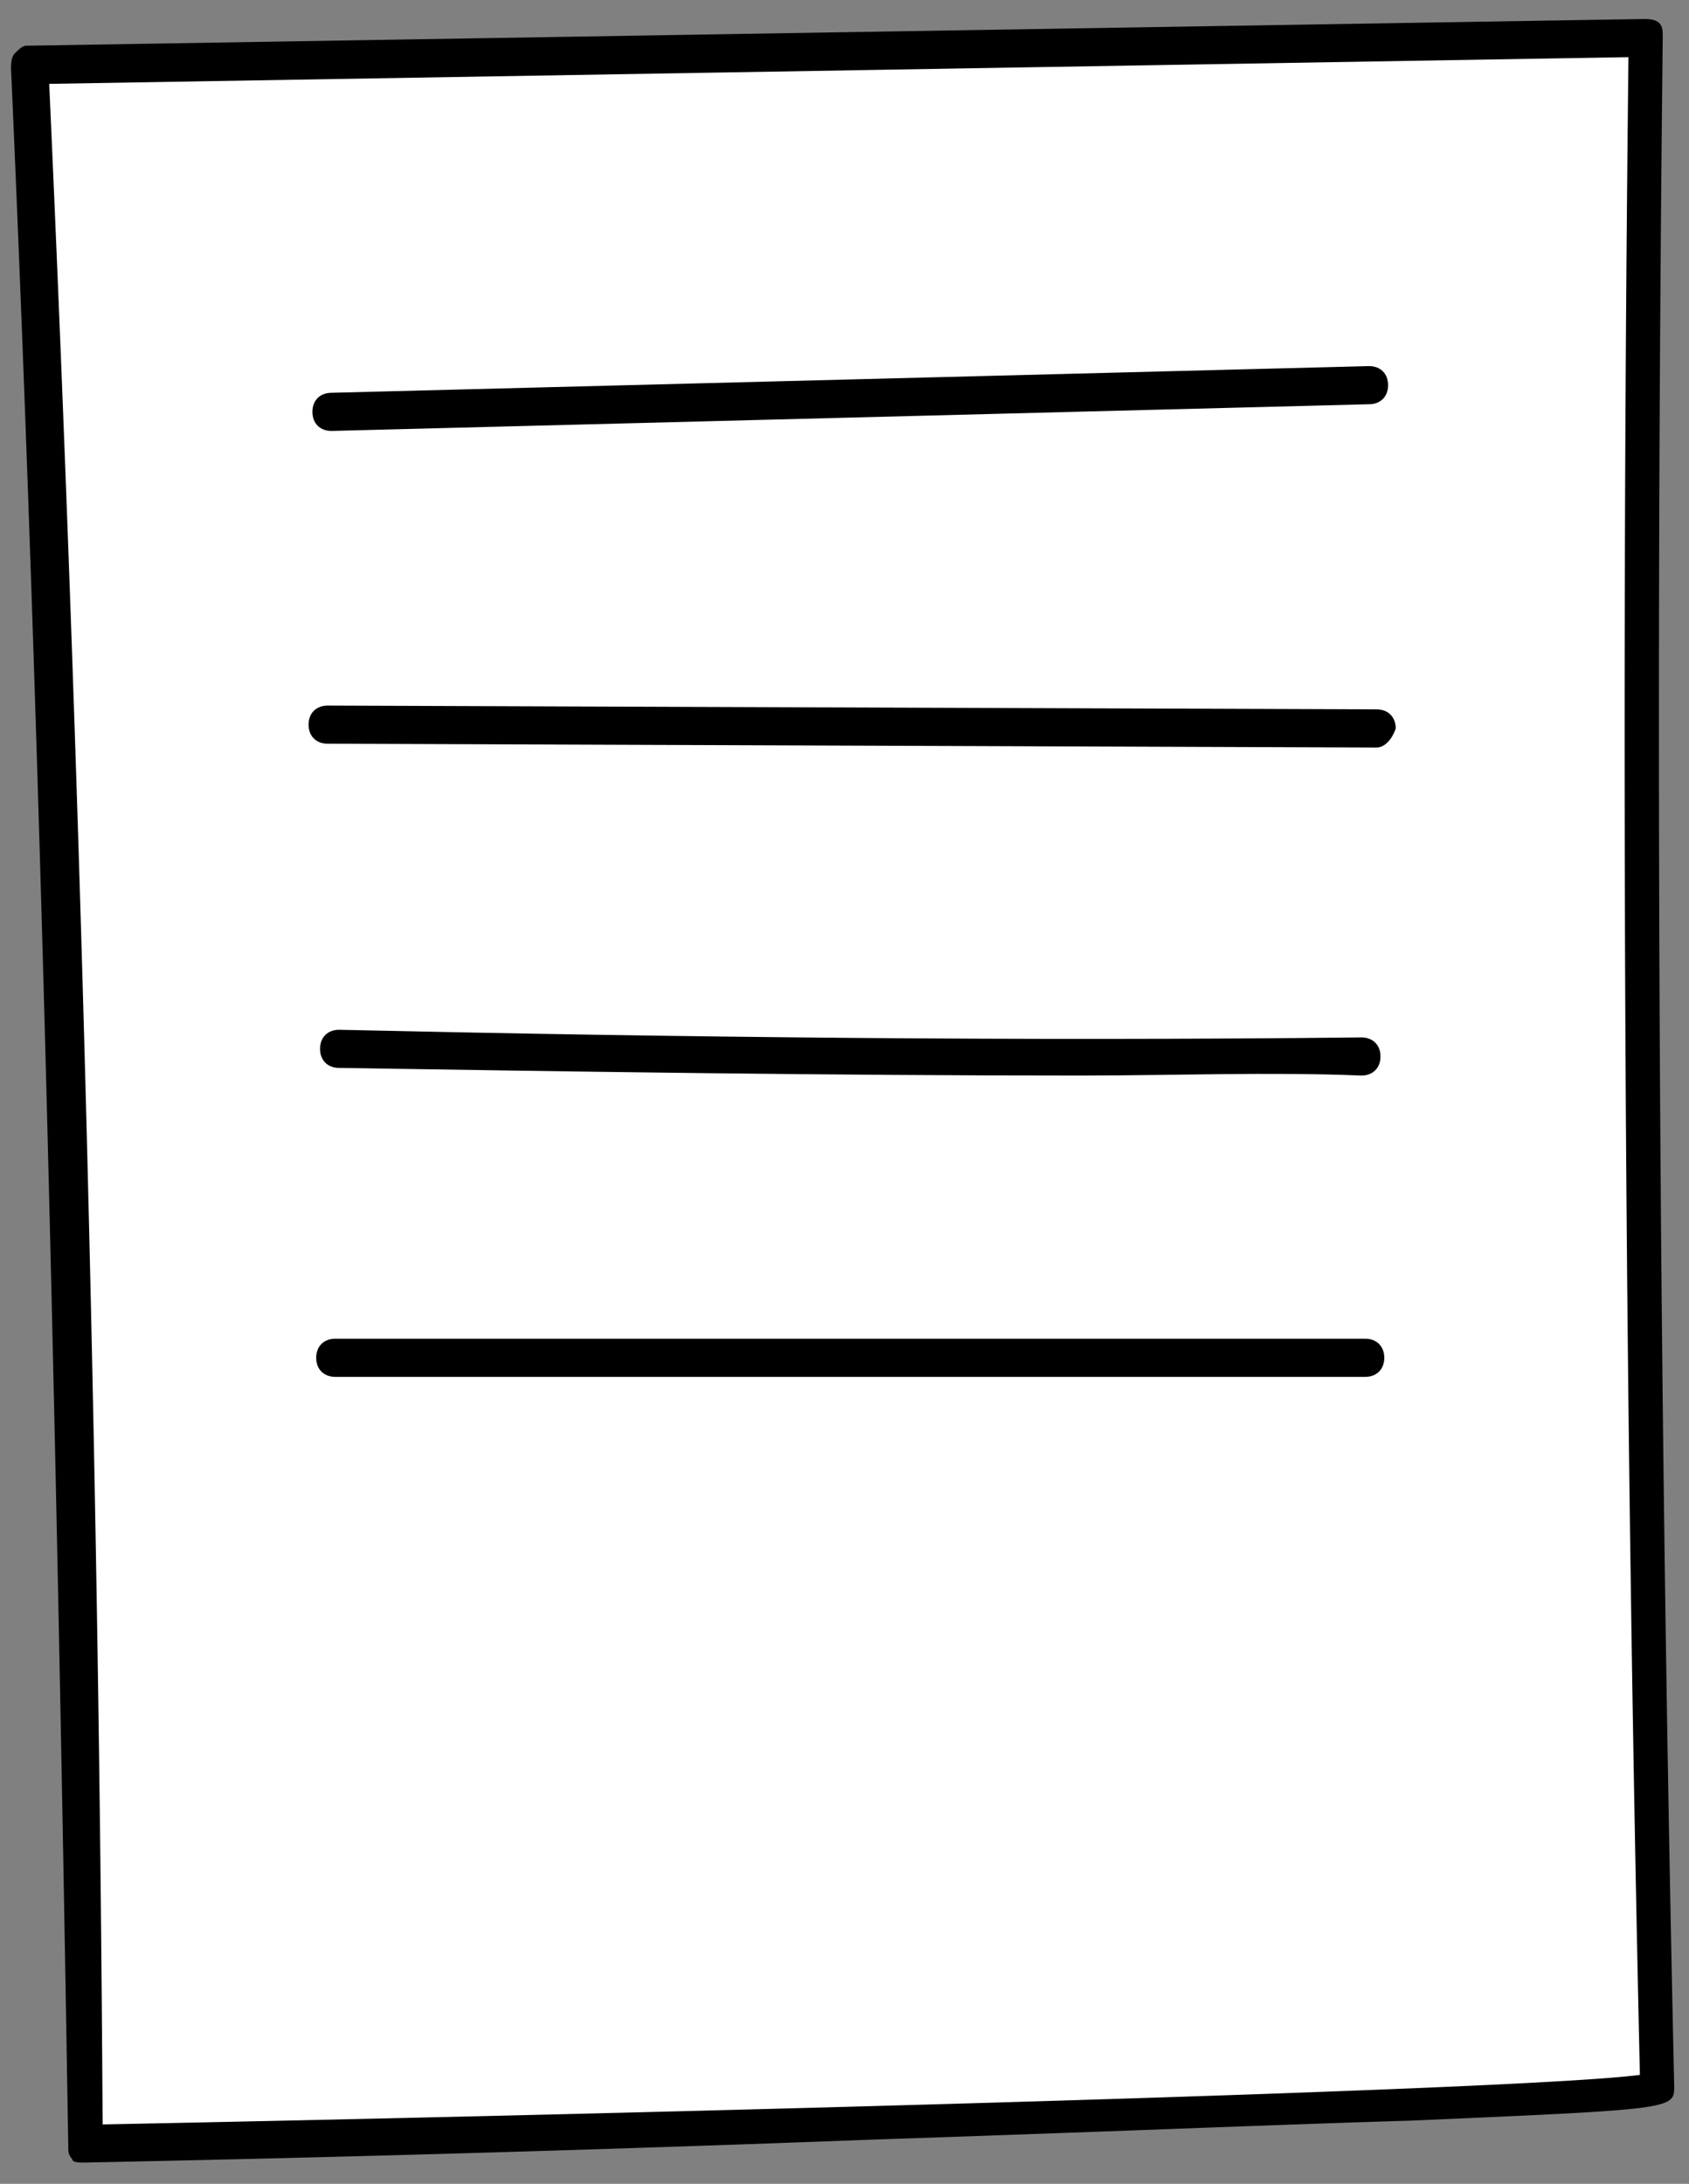 <svg width="58" height="75" fill="none" xmlns="http://www.w3.org/2000/svg"><rect width="100%" height="100%" fill="#808080" stroke="none"/><path d="M.903 2.356c1.048 23.71 1.703 47.55 1.965 71.26 0 0 54.1-1.18 54.1-1.835-.525-23.447-.787-46.895-.394-70.473L.903 2.356z" fill="#fff"/><path d="M2.868 74.27c-.13 0-.393 0-.393-.13-.13-.132-.13-.263-.13-.394-.394-23.84-.918-47.811-1.966-71.39 0-.13 0-.393.131-.524.131-.13.262-.262.393-.262l55.54-.917c.132 0 .394 0 .525.131.13.131.13.262.13.524-.261 23.317-.13 47.026.394 70.343 0 .785 0 .785-9.039 1.178-4.454.132-10.741.394-18.6.656a1521.7 1521.7 0 01-26.985.785zM1.69 2.88c1.048 23.186 1.703 46.764 1.834 70.08 19.78-.392 48.86-1.178 52.79-1.702-.524-22.924-.655-46.24-.393-69.295L1.69 2.88z" fill="#000"/><path d="M11.383 14.8c-.393 0-.655-.262-.655-.655s.261-.655.655-.655l35.63-.917c.392 0 .654.262.654.655s-.262.655-.655.655l-35.63.917c.132 0 0 0 0 0zm35.891 10.873l-36.023-.131c-.393 0-.655-.262-.655-.655s.262-.655.655-.655l36.023.13c.393 0 .655.263.655.656-.131.393-.393.655-.655.655zM37.057 36.938c-8.514 0-17.028-.13-25.412-.262-.393 0-.655-.262-.655-.655s.262-.655.655-.655c11.658.262 23.448.393 35.106.262.393 0 .655.262.655.655s-.262.655-.655.655c-3.144-.13-6.419 0-9.694 0zM11.513 47.286c-.393 0-.655-.262-.655-.655s.262-.655.655-.655h35.368c.393 0 .655.262.655.655s-.262.655-.655.655H11.513z" fill="#000"/></svg>